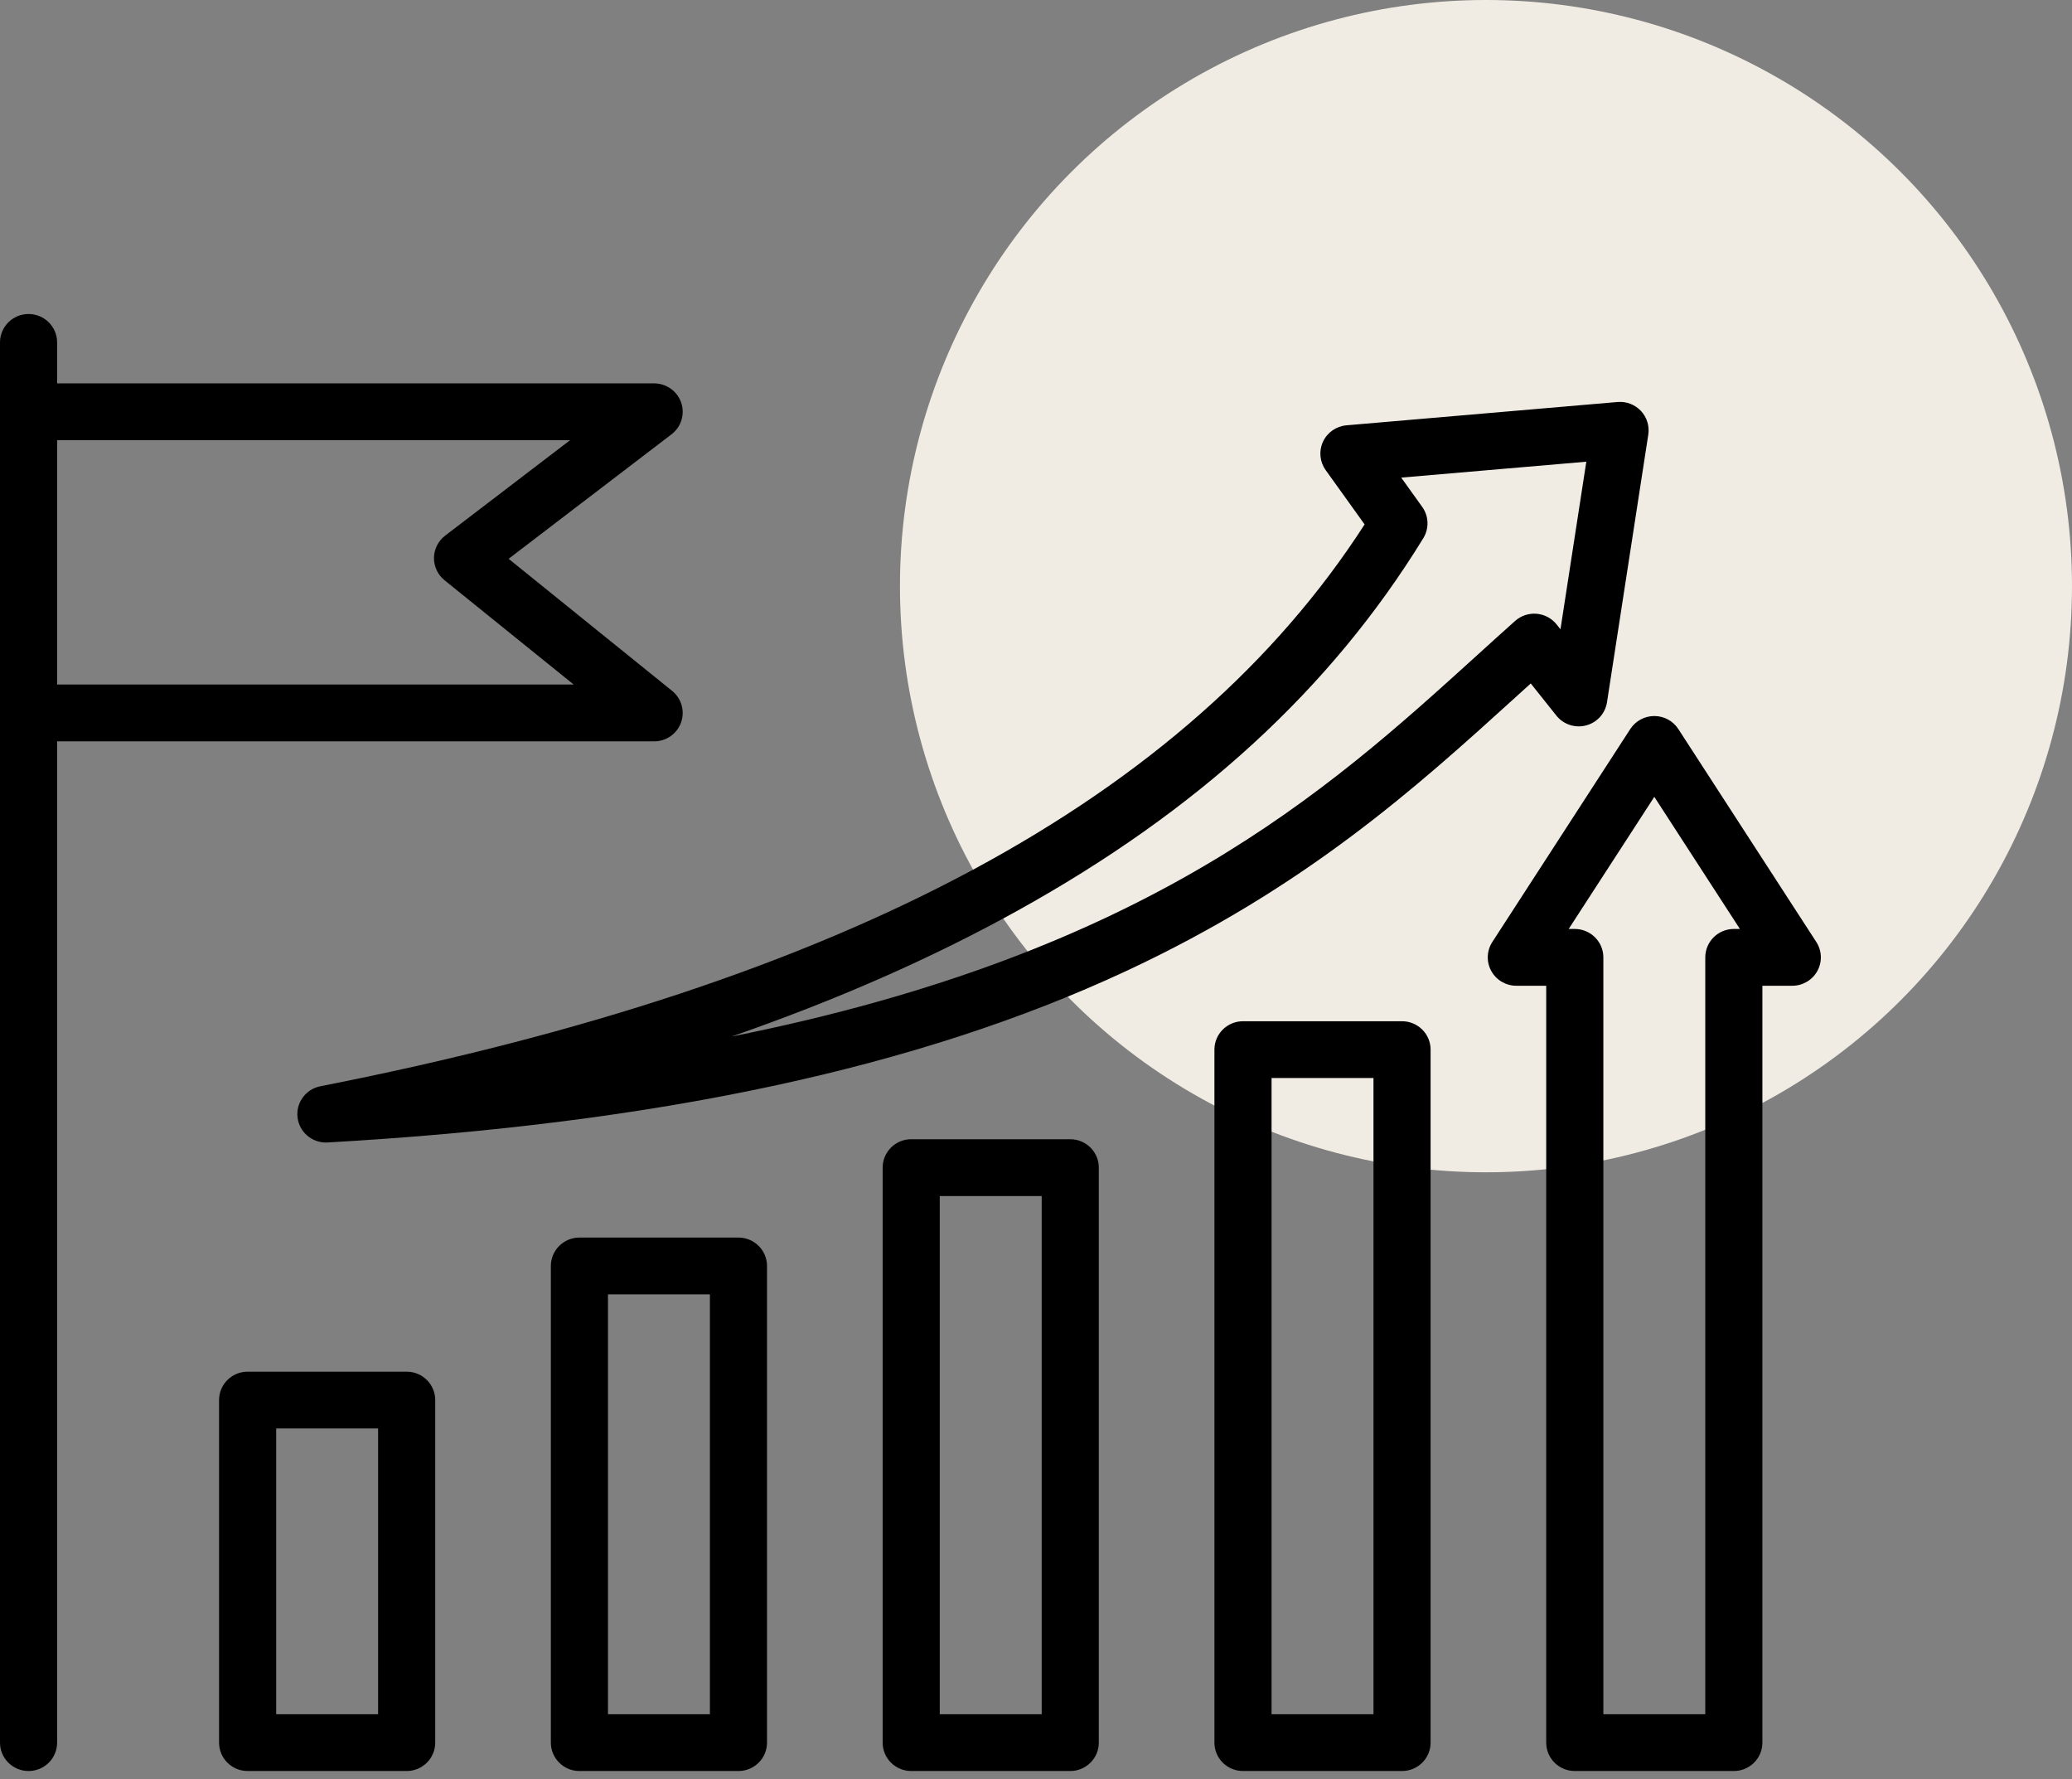 <?xml version="1.0" encoding="UTF-8"?> <svg xmlns="http://www.w3.org/2000/svg" width="99" height="85" viewBox="0 0 99 85" fill="none"><rect x="0" y="0" width="99" height="85" fill="#808080" stroke="none"/><circle cx="71" cy="28" r="28" fill="#F1ECE3"></circle><path d="M31.255 35.414C31.832 35.414 32.347 35.052 32.541 34.511C32.734 33.97 32.563 33.367 32.115 33.004L24.301 26.694L32.086 20.746C32.55 20.392 32.735 19.784 32.547 19.234C32.358 18.684 31.839 18.314 31.255 18.314H2.729V16.357C2.729 15.607 2.118 15 1.365 15C0.611 15 0 15.607 0 16.357V83.243C0 83.993 0.611 84.6 1.365 84.6C2.118 84.6 2.729 83.993 2.729 83.243V35.414H31.255ZM27.239 21.027L21.268 25.588C20.938 25.841 20.741 26.231 20.735 26.645C20.73 27.061 20.916 27.455 21.239 27.717L27.411 32.7H2.729V21.027L27.239 21.027ZM19.431 65.524H11.831C11.078 65.524 10.467 66.131 10.467 66.88V83.243C10.467 83.993 11.078 84.6 11.831 84.6H19.431C20.184 84.6 20.795 83.993 20.795 83.243V66.88C20.795 66.131 20.184 65.524 19.431 65.524ZM18.066 81.887H13.196V68.237H18.066V81.887ZM35.284 59.118H27.684C26.931 59.118 26.32 59.726 26.32 60.475V83.243C26.32 83.992 26.931 84.6 27.684 84.6H35.284C36.037 84.6 36.648 83.992 36.648 83.243V60.475C36.648 59.726 36.037 59.118 35.284 59.118ZM33.919 81.887H29.049V61.832H33.919V81.887ZM86.783 44.998L80.19 34.825C79.939 34.438 79.507 34.204 79.043 34.204C78.579 34.204 78.147 34.438 77.895 34.825L71.303 44.998C71.032 45.415 71.013 45.946 71.252 46.382C71.491 46.818 71.951 47.089 72.45 47.089H73.878V83.243C73.878 83.993 74.489 84.6 75.243 84.6H82.842C83.596 84.6 84.207 83.993 84.207 83.243V47.089H85.635C86.135 47.089 86.594 46.818 86.834 46.382C87.073 45.946 87.053 45.416 86.783 44.998H86.783ZM82.842 44.376C82.089 44.376 81.478 44.984 81.478 45.733V81.887H76.608V45.733C76.608 44.984 75.996 44.376 75.243 44.376H74.952L79.043 38.065L83.133 44.376H82.842ZM66.989 48.784H59.39C58.636 48.784 58.025 49.391 58.025 50.14V83.243C58.025 83.993 58.636 84.6 59.39 84.6H66.989C67.743 84.6 68.354 83.993 68.354 83.243V50.14C68.354 49.391 67.743 48.784 66.989 48.784ZM65.625 81.887H60.755V51.497H65.625V81.887ZM51.137 54.42H43.537C42.784 54.42 42.173 55.028 42.173 55.777V83.243C42.173 83.993 42.784 84.6 43.537 84.6H51.137C51.89 84.6 52.501 83.993 52.501 83.243V55.777C52.501 55.028 51.89 54.42 51.137 54.42ZM49.772 81.887H44.902V57.134H49.772V81.887ZM73.139 32.648L74.364 34.184C74.701 34.607 75.258 34.791 75.783 34.653C76.308 34.515 76.7 34.081 76.782 33.547L78.755 20.761C78.818 20.349 78.688 19.932 78.402 19.628C78.116 19.324 77.706 19.168 77.288 19.203L64.334 20.317C63.846 20.359 63.418 20.658 63.212 21.1C63.007 21.542 63.056 22.06 63.34 22.456L65.201 25.051C56.745 38.173 40.41 46.958 15.307 51.89C14.604 52.028 14.128 52.684 14.218 53.391C14.305 54.072 14.888 54.577 15.571 54.577C15.597 54.577 15.623 54.577 15.65 54.575C31.407 53.682 43.881 51.007 53.785 46.397C62.41 42.381 67.704 37.578 72.375 33.341C72.632 33.108 72.886 32.877 73.139 32.648ZM34.952 49.515C39.997 47.763 44.524 45.77 48.598 43.513C57.242 38.727 63.591 32.902 68.006 25.708C68.291 25.244 68.27 24.656 67.953 24.214L66.95 22.815L75.794 22.055L74.559 30.061L74.374 29.828C74.14 29.535 73.795 29.351 73.42 29.319C73.043 29.288 72.673 29.411 72.393 29.661C71.78 30.207 71.163 30.767 70.535 31.337C63.397 37.813 54.892 45.529 34.952 49.515Z" fill="black"></path></svg> 